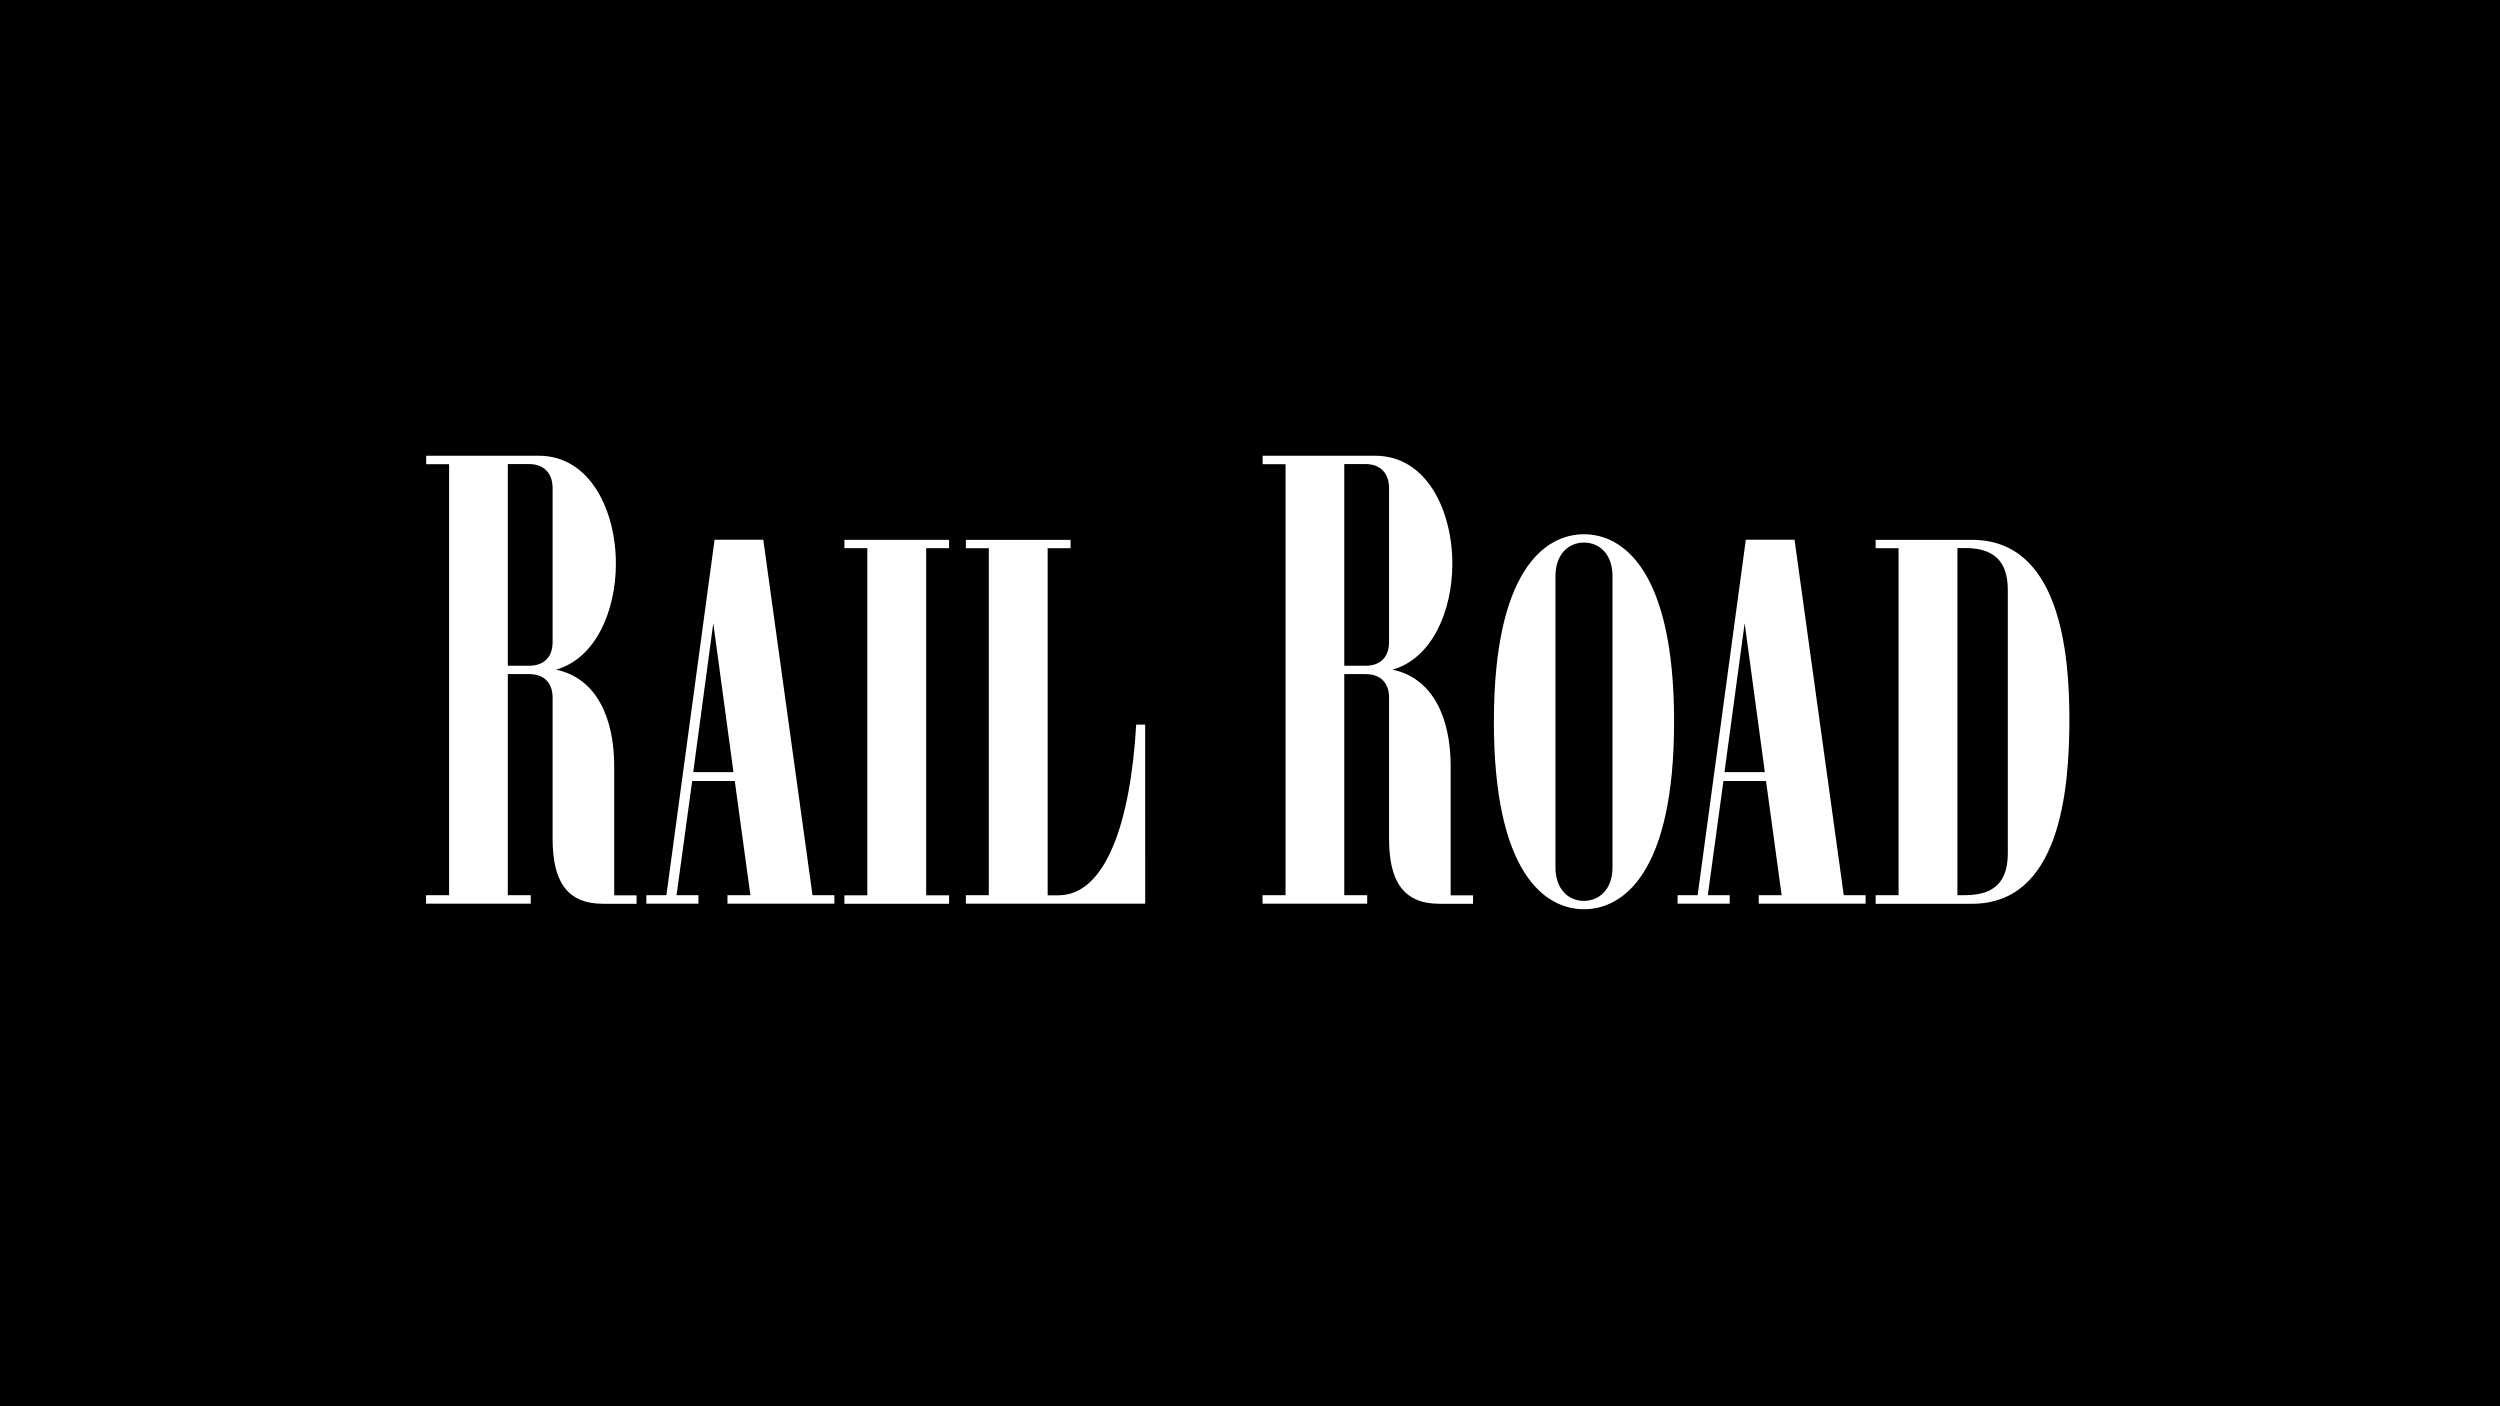 <?xml version="1.0" encoding="utf-8"?>
<!-- Generator: $$$/GeneralStr/196=Adobe Illustrator 27.6.0, SVG Export Plug-In . SVG Version: 6.00 Build 0)  -->
<svg version="1.1" id="Calque_1" xmlns="http://www.w3.org/2000/svg" xmlns:xlink="http://www.w3.org/1999/xlink" x="0px" y="0px"
	 viewBox="0 0 1920 1080" style="enable-background:new 0 0 1920 1080;" xml:space="preserve">
<style type="text/css">
	.st0{fill:#FFFFFF;}
</style>
<polygon points="0,0 0,1080 1920,1080 1920,0 0,0 "/>
<g>
	<path class="st0" d="M327.3,687.5h17.6V356.5h-17.6V350h86.4c39.6,0,59.3,42.1,59.3,83c0,36.1-15.5,72.7-46,81.3
		c31,6.4,44.7,37,44.7,74v99.3h17.2v6.5h-25.8c-27.9,0-38.7-17.6-38.7-49.9V535.8c0-10.8-6-18.1-18.1-18.1H390v169.8h17.6v6.5h-80.4
		V687.5z M390,356.5v154.8h16.3c12,0,18.1-7.3,18.1-18.1V374.9c0-10.7-6-18.5-18.1-18.5H390z"/>
	<path class="st0" d="M496.3,687.5h15.5l37-273h37.4l37.8,273h16.8v6.5h-82.1v-6.5h17.6l-12-87.7h-32.7l-12,87.7h16.8v6.5h-40V687.5
		z M563.3,593l-15.5-114.4L532.4,593H563.3z"/>
	<path class="st0" d="M666.1,687.5V421h-17.6v-6.4h80.4v6.4h-17.6v266.6h17.6v6.5h-80.4v-6.5H666.1z"/>
	<path class="st0" d="M759.4,687.5V421h-17.6v-6.4h80.4v6.4h-17.6v266.6h8.2c36.5,0,55.5-56.3,59.8-131.1h6.9V694H741.8v-6.5H759.4z
		"/>
	<path class="st0" d="M969.7,687.5h17.6V356.5h-17.6V350h86.4c39.6,0,59.3,42.1,59.3,83c0,36.1-15.5,72.7-46,81.3
		c31,6.4,44.7,37,44.7,74v99.3h17.2v6.5h-25.8c-27.9,0-38.7-17.6-38.7-49.9V535.8c0-10.8-6-18.1-18.1-18.1h-16.3v169.8h17.6v6.5
		h-80.4V687.5z M1032.4,356.5v154.8h16.3c12,0,18.1-7.3,18.1-18.1V374.9c0-10.7-6-18.5-18.1-18.5H1032.4z"/>
	<path class="st0" d="M1147.3,554.3c0-116.1,39.1-144,69.2-144c30.1,0,69.2,27.9,69.2,144c0,116.1-39.1,144-69.2,144
		C1186.4,698.3,1147.3,670.4,1147.3,554.3z M1238.4,666.1V442.5c0-16.8-9.9-25.8-21.9-25.8c-12,0-21.9,9-21.9,25.8v223.6
		c0,16.8,9.9,25.8,21.9,25.8C1228.5,691.8,1238.4,682.8,1238.4,666.1z"/>
</g>
<g>
	<path class="st0" d="M1288.3,687.5h15.5l37-273h37.4l37.8,273h16.8v6.5h-82.1v-6.5h17.6l-12-87.7h-32.7l-12,87.7h16.8v6.5h-40
		V687.5z M1355.4,593l-15.5-114.4L1324.4,593H1355.4z"/>
	<path class="st0" d="M1440.5,687.5h17.6V421h-17.6v-6.4h74c67.1,0,74.8,85.6,74.8,137.6c0,56.3-7.7,141.9-74.8,141.9h-74V687.5z
		 M1509.3,687.5c26.7,0,32.7-15,32.7-32.7V453.6c0-17.6-6-32.7-32.7-32.7h-6v266.6H1509.3z"/>
</g>
</svg>
